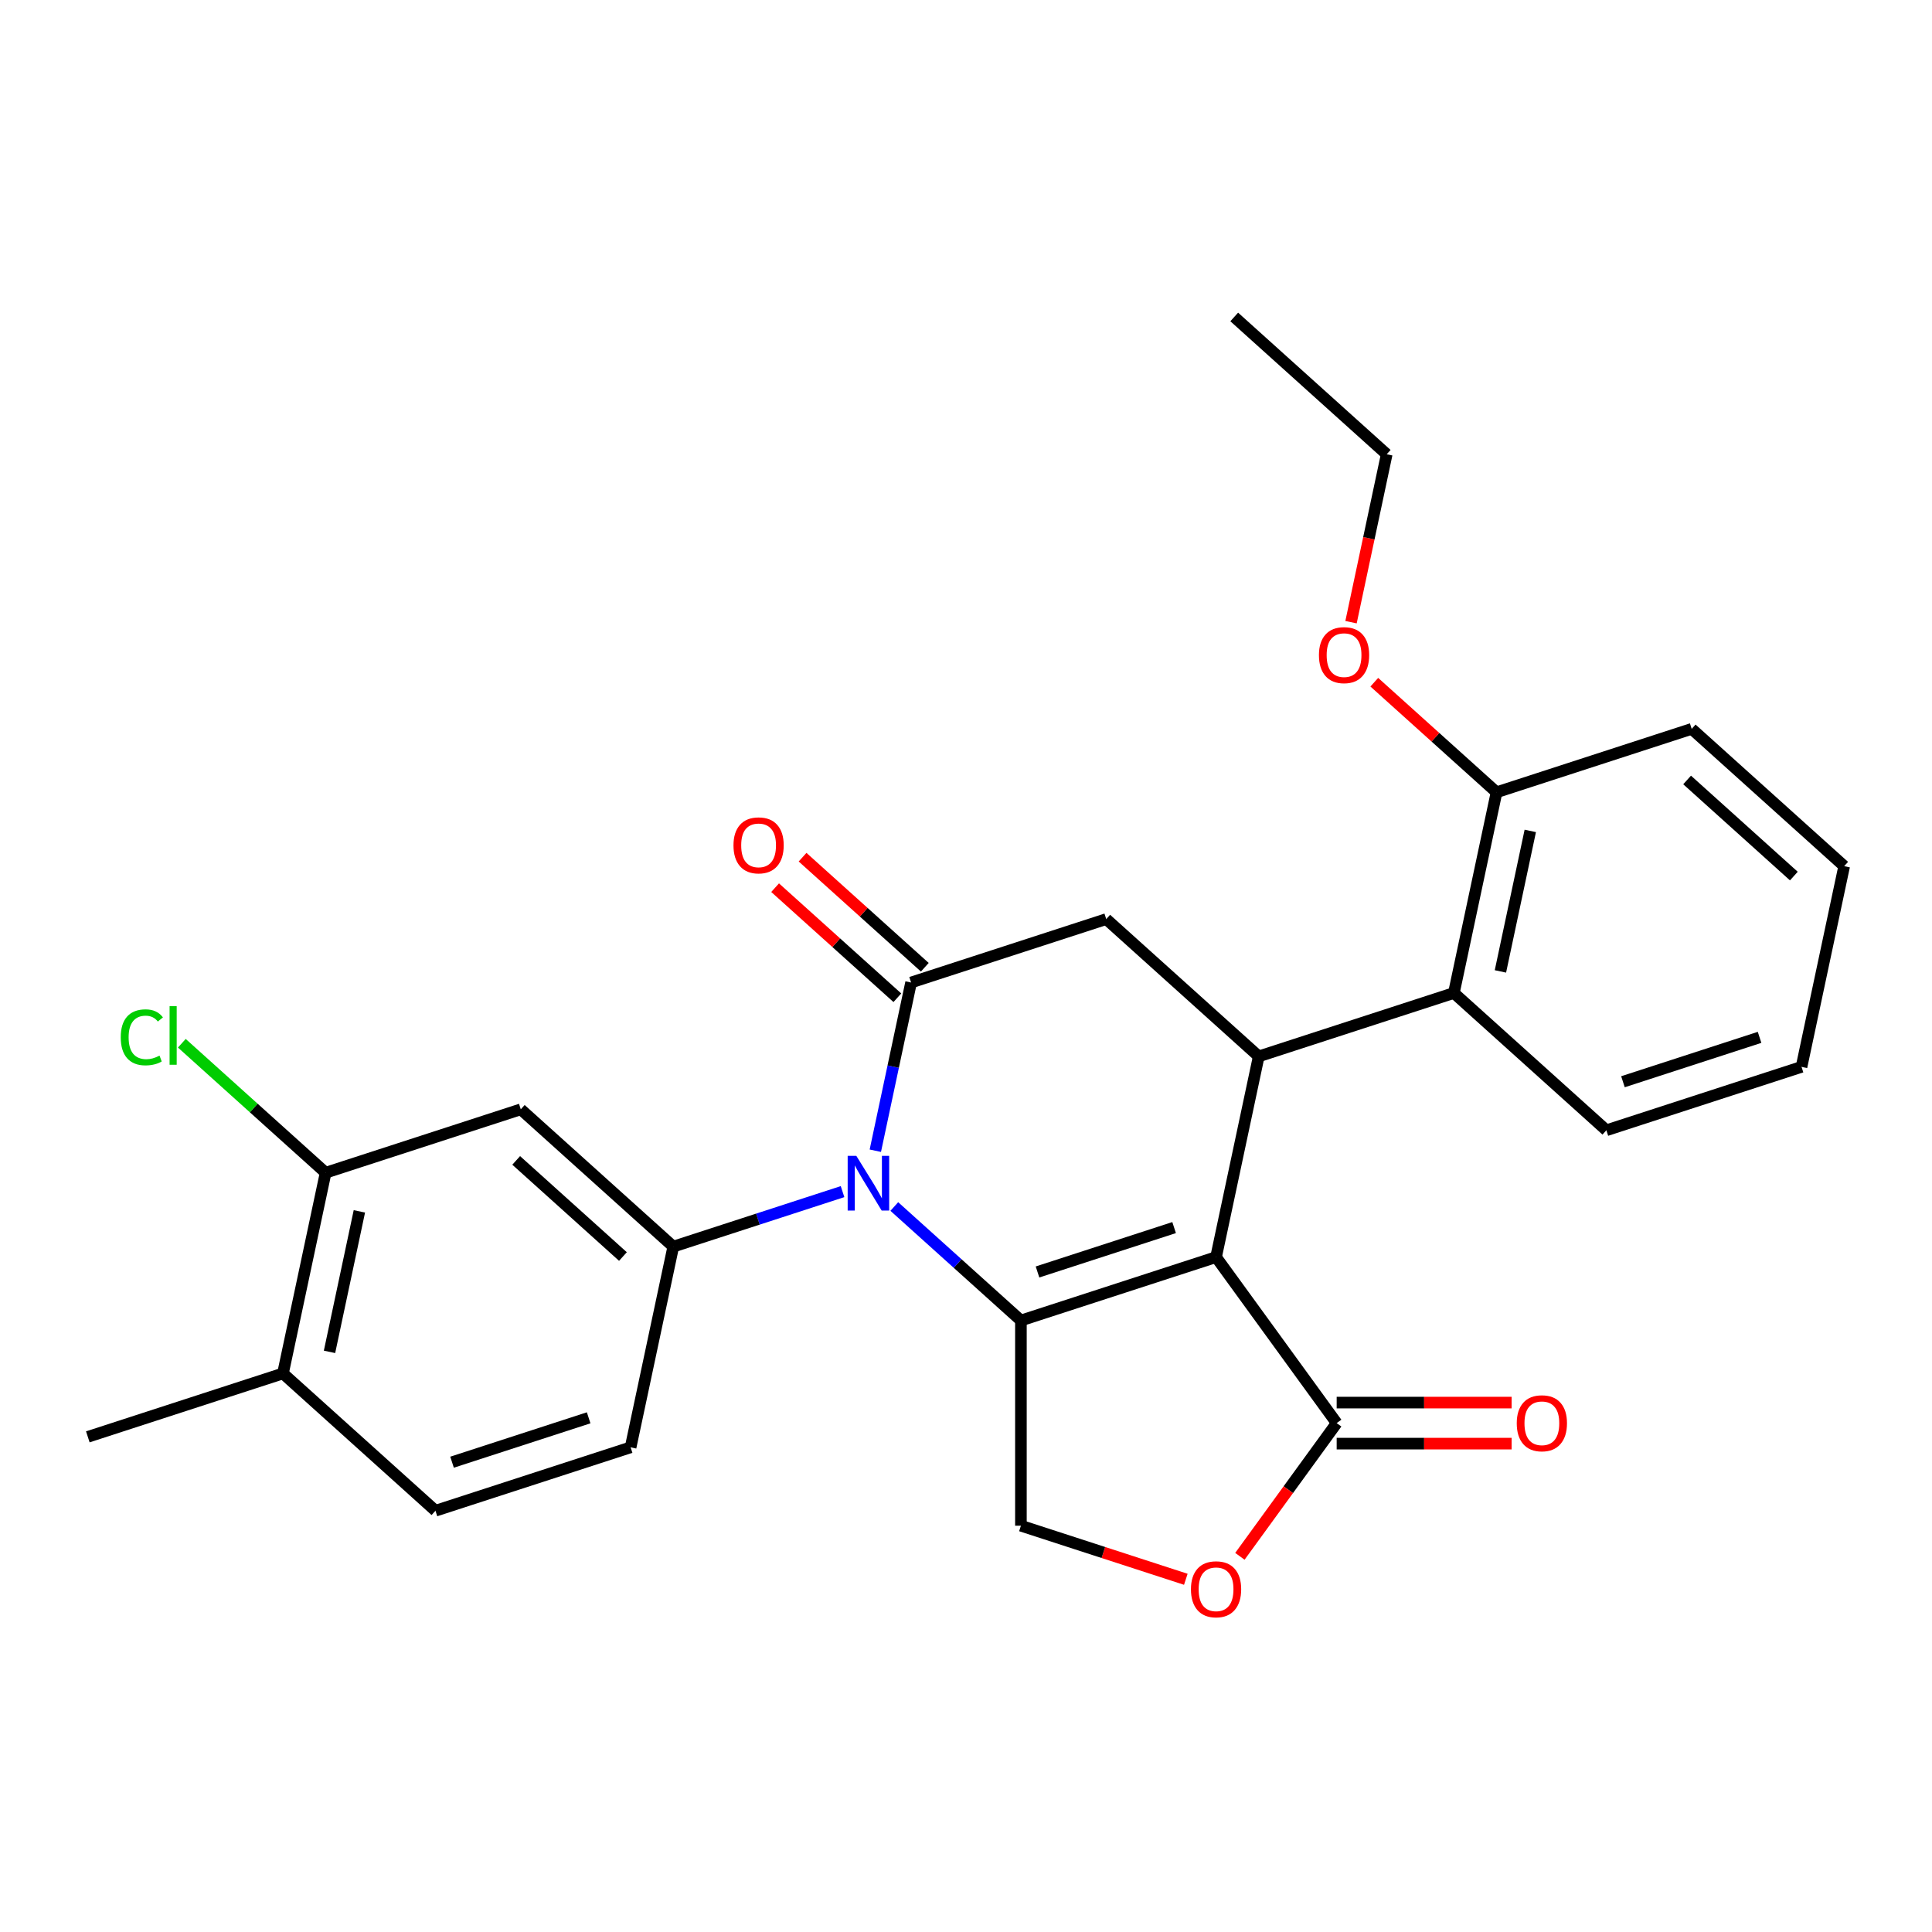 <?xml version='1.0' encoding='iso-8859-1'?>
<svg version='1.1' baseProfile='full'
              xmlns='http://www.w3.org/2000/svg'
                      xmlns:rdkit='http://www.rdkit.org/xml'
                      xmlns:xlink='http://www.w3.org/1999/xlink'
                  xml:space='preserve'
width='1000px' height='1000px' viewBox='0 0 1000 1000'>
<!-- END OF HEADER -->
<rect style='opacity:1.0;fill:#FFFFFF;stroke:none' width='1000' height='1000' x='0' y='0'> </rect>
<path class='bond-0' d='M 629.433,650.675 L 528.423,683.495' style='fill:none;fill-rule:evenodd;stroke:#000000;stroke-width:6px;stroke-linecap:butt;stroke-linejoin:miter;stroke-opacity:1' />
<path class='bond-0' d='M 607.718,635.396 L 537.011,658.37' style='fill:none;fill-rule:evenodd;stroke:#000000;stroke-width:6px;stroke-linecap:butt;stroke-linejoin:miter;stroke-opacity:1' />
<path class='bond-3' d='M 629.433,650.675 L 651.515,546.788' style='fill:none;fill-rule:evenodd;stroke:#000000;stroke-width:6px;stroke-linecap:butt;stroke-linejoin:miter;stroke-opacity:1' />
<path class='bond-5' d='M 629.433,650.675 L 691.861,736.599' style='fill:none;fill-rule:evenodd;stroke:#000000;stroke-width:6px;stroke-linecap:butt;stroke-linejoin:miter;stroke-opacity:1' />
<path class='bond-1' d='M 528.423,683.495 L 495.657,653.992' style='fill:none;fill-rule:evenodd;stroke:#000000;stroke-width:6px;stroke-linecap:butt;stroke-linejoin:miter;stroke-opacity:1' />
<path class='bond-1' d='M 495.657,653.992 L 462.89,624.489' style='fill:none;fill-rule:evenodd;stroke:#0000FF;stroke-width:6px;stroke-linecap:butt;stroke-linejoin:miter;stroke-opacity:1' />
<path class='bond-8' d='M 528.423,683.495 L 528.423,789.703' style='fill:none;fill-rule:evenodd;stroke:#000000;stroke-width:6px;stroke-linecap:butt;stroke-linejoin:miter;stroke-opacity:1' />
<path class='bond-4' d='M 436.1,616.78 L 392.292,631.014' style='fill:none;fill-rule:evenodd;stroke:#0000FF;stroke-width:6px;stroke-linecap:butt;stroke-linejoin:miter;stroke-opacity:1' />
<path class='bond-4' d='M 392.292,631.014 L 348.485,645.248' style='fill:none;fill-rule:evenodd;stroke:#000000;stroke-width:6px;stroke-linecap:butt;stroke-linejoin:miter;stroke-opacity:1' />
<path class='bond-28' d='M 453.069,595.613 L 462.323,552.077' style='fill:none;fill-rule:evenodd;stroke:#0000FF;stroke-width:6px;stroke-linecap:butt;stroke-linejoin:miter;stroke-opacity:1' />
<path class='bond-28' d='M 462.323,552.077 L 471.577,508.541' style='fill:none;fill-rule:evenodd;stroke:#000000;stroke-width:6px;stroke-linecap:butt;stroke-linejoin:miter;stroke-opacity:1' />
<path class='bond-2' d='M 471.577,508.541 L 572.587,475.72' style='fill:none;fill-rule:evenodd;stroke:#000000;stroke-width:6px;stroke-linecap:butt;stroke-linejoin:miter;stroke-opacity:1' />
<path class='bond-12' d='M 478.684,500.648 L 447.047,472.162' style='fill:none;fill-rule:evenodd;stroke:#000000;stroke-width:6px;stroke-linecap:butt;stroke-linejoin:miter;stroke-opacity:1' />
<path class='bond-12' d='M 447.047,472.162 L 415.411,443.677' style='fill:none;fill-rule:evenodd;stroke:#FF0000;stroke-width:6px;stroke-linecap:butt;stroke-linejoin:miter;stroke-opacity:1' />
<path class='bond-12' d='M 464.47,516.433 L 432.834,487.948' style='fill:none;fill-rule:evenodd;stroke:#000000;stroke-width:6px;stroke-linecap:butt;stroke-linejoin:miter;stroke-opacity:1' />
<path class='bond-12' d='M 432.834,487.948 L 401.197,459.462' style='fill:none;fill-rule:evenodd;stroke:#FF0000;stroke-width:6px;stroke-linecap:butt;stroke-linejoin:miter;stroke-opacity:1' />
<path class='bond-6' d='M 651.515,546.788 L 572.587,475.72' style='fill:none;fill-rule:evenodd;stroke:#000000;stroke-width:6px;stroke-linecap:butt;stroke-linejoin:miter;stroke-opacity:1' />
<path class='bond-9' d='M 651.515,546.788 L 752.525,513.967' style='fill:none;fill-rule:evenodd;stroke:#000000;stroke-width:6px;stroke-linecap:butt;stroke-linejoin:miter;stroke-opacity:1' />
<path class='bond-10' d='M 348.485,645.248 L 269.557,574.181' style='fill:none;fill-rule:evenodd;stroke:#000000;stroke-width:6px;stroke-linecap:butt;stroke-linejoin:miter;stroke-opacity:1' />
<path class='bond-10' d='M 322.432,650.374 L 267.182,600.627' style='fill:none;fill-rule:evenodd;stroke:#000000;stroke-width:6px;stroke-linecap:butt;stroke-linejoin:miter;stroke-opacity:1' />
<path class='bond-13' d='M 348.485,645.248 L 326.403,749.136' style='fill:none;fill-rule:evenodd;stroke:#000000;stroke-width:6px;stroke-linecap:butt;stroke-linejoin:miter;stroke-opacity:1' />
<path class='bond-7' d='M 691.861,736.599 L 666.814,771.074' style='fill:none;fill-rule:evenodd;stroke:#000000;stroke-width:6px;stroke-linecap:butt;stroke-linejoin:miter;stroke-opacity:1' />
<path class='bond-7' d='M 666.814,771.074 L 641.766,805.548' style='fill:none;fill-rule:evenodd;stroke:#FF0000;stroke-width:6px;stroke-linecap:butt;stroke-linejoin:miter;stroke-opacity:1' />
<path class='bond-14' d='M 691.861,747.22 L 737.137,747.22' style='fill:none;fill-rule:evenodd;stroke:#000000;stroke-width:6px;stroke-linecap:butt;stroke-linejoin:miter;stroke-opacity:1' />
<path class='bond-14' d='M 737.137,747.22 L 782.414,747.22' style='fill:none;fill-rule:evenodd;stroke:#FF0000;stroke-width:6px;stroke-linecap:butt;stroke-linejoin:miter;stroke-opacity:1' />
<path class='bond-14' d='M 691.861,725.978 L 737.137,725.978' style='fill:none;fill-rule:evenodd;stroke:#000000;stroke-width:6px;stroke-linecap:butt;stroke-linejoin:miter;stroke-opacity:1' />
<path class='bond-14' d='M 737.137,725.978 L 782.414,725.978' style='fill:none;fill-rule:evenodd;stroke:#FF0000;stroke-width:6px;stroke-linecap:butt;stroke-linejoin:miter;stroke-opacity:1' />
<path class='bond-27' d='M 613.778,817.437 L 571.101,803.57' style='fill:none;fill-rule:evenodd;stroke:#FF0000;stroke-width:6px;stroke-linecap:butt;stroke-linejoin:miter;stroke-opacity:1' />
<path class='bond-27' d='M 571.101,803.57 L 528.423,789.703' style='fill:none;fill-rule:evenodd;stroke:#000000;stroke-width:6px;stroke-linecap:butt;stroke-linejoin:miter;stroke-opacity:1' />
<path class='bond-15' d='M 752.525,513.967 L 774.607,410.08' style='fill:none;fill-rule:evenodd;stroke:#000000;stroke-width:6px;stroke-linecap:butt;stroke-linejoin:miter;stroke-opacity:1' />
<path class='bond-15' d='M 776.615,502.801 L 792.072,430.08' style='fill:none;fill-rule:evenodd;stroke:#000000;stroke-width:6px;stroke-linecap:butt;stroke-linejoin:miter;stroke-opacity:1' />
<path class='bond-20' d='M 752.525,513.967 L 831.453,585.035' style='fill:none;fill-rule:evenodd;stroke:#000000;stroke-width:6px;stroke-linecap:butt;stroke-linejoin:miter;stroke-opacity:1' />
<path class='bond-11' d='M 269.557,574.181 L 168.547,607.001' style='fill:none;fill-rule:evenodd;stroke:#000000;stroke-width:6px;stroke-linecap:butt;stroke-linejoin:miter;stroke-opacity:1' />
<path class='bond-18' d='M 168.547,607.001 L 131.33,573.491' style='fill:none;fill-rule:evenodd;stroke:#000000;stroke-width:6px;stroke-linecap:butt;stroke-linejoin:miter;stroke-opacity:1' />
<path class='bond-18' d='M 131.33,573.491 L 94.114,539.981' style='fill:none;fill-rule:evenodd;stroke:#00CC00;stroke-width:6px;stroke-linecap:butt;stroke-linejoin:miter;stroke-opacity:1' />
<path class='bond-30' d='M 168.547,607.001 L 146.465,710.888' style='fill:none;fill-rule:evenodd;stroke:#000000;stroke-width:6px;stroke-linecap:butt;stroke-linejoin:miter;stroke-opacity:1' />
<path class='bond-30' d='M 186.012,627.001 L 170.554,699.722' style='fill:none;fill-rule:evenodd;stroke:#000000;stroke-width:6px;stroke-linecap:butt;stroke-linejoin:miter;stroke-opacity:1' />
<path class='bond-17' d='M 326.403,749.136 L 225.393,781.956' style='fill:none;fill-rule:evenodd;stroke:#000000;stroke-width:6px;stroke-linecap:butt;stroke-linejoin:miter;stroke-opacity:1' />
<path class='bond-17' d='M 304.687,733.857 L 233.98,756.831' style='fill:none;fill-rule:evenodd;stroke:#000000;stroke-width:6px;stroke-linecap:butt;stroke-linejoin:miter;stroke-opacity:1' />
<path class='bond-19' d='M 774.607,410.08 L 742.971,381.594' style='fill:none;fill-rule:evenodd;stroke:#000000;stroke-width:6px;stroke-linecap:butt;stroke-linejoin:miter;stroke-opacity:1' />
<path class='bond-19' d='M 742.971,381.594 L 711.334,353.109' style='fill:none;fill-rule:evenodd;stroke:#FF0000;stroke-width:6px;stroke-linecap:butt;stroke-linejoin:miter;stroke-opacity:1' />
<path class='bond-22' d='M 774.607,410.08 L 875.617,377.26' style='fill:none;fill-rule:evenodd;stroke:#000000;stroke-width:6px;stroke-linecap:butt;stroke-linejoin:miter;stroke-opacity:1' />
<path class='bond-16' d='M 146.465,710.888 L 225.393,781.956' style='fill:none;fill-rule:evenodd;stroke:#000000;stroke-width:6px;stroke-linecap:butt;stroke-linejoin:miter;stroke-opacity:1' />
<path class='bond-21' d='M 146.465,710.888 L 45.455,743.709' style='fill:none;fill-rule:evenodd;stroke:#000000;stroke-width:6px;stroke-linecap:butt;stroke-linejoin:miter;stroke-opacity:1' />
<path class='bond-23' d='M 699.287,322.038 L 708.524,278.581' style='fill:none;fill-rule:evenodd;stroke:#FF0000;stroke-width:6px;stroke-linecap:butt;stroke-linejoin:miter;stroke-opacity:1' />
<path class='bond-23' d='M 708.524,278.581 L 717.761,235.125' style='fill:none;fill-rule:evenodd;stroke:#000000;stroke-width:6px;stroke-linecap:butt;stroke-linejoin:miter;stroke-opacity:1' />
<path class='bond-24' d='M 831.453,585.035 L 932.464,552.214' style='fill:none;fill-rule:evenodd;stroke:#000000;stroke-width:6px;stroke-linecap:butt;stroke-linejoin:miter;stroke-opacity:1' />
<path class='bond-24' d='M 840.041,559.91 L 910.748,536.935' style='fill:none;fill-rule:evenodd;stroke:#000000;stroke-width:6px;stroke-linecap:butt;stroke-linejoin:miter;stroke-opacity:1' />
<path class='bond-29' d='M 875.617,377.26 L 954.545,448.327' style='fill:none;fill-rule:evenodd;stroke:#000000;stroke-width:6px;stroke-linecap:butt;stroke-linejoin:miter;stroke-opacity:1' />
<path class='bond-29' d='M 873.243,403.706 L 928.493,453.453' style='fill:none;fill-rule:evenodd;stroke:#000000;stroke-width:6px;stroke-linecap:butt;stroke-linejoin:miter;stroke-opacity:1' />
<path class='bond-25' d='M 717.761,235.125 L 638.833,164.058' style='fill:none;fill-rule:evenodd;stroke:#000000;stroke-width:6px;stroke-linecap:butt;stroke-linejoin:miter;stroke-opacity:1' />
<path class='bond-26' d='M 932.464,552.214 L 954.545,448.327' style='fill:none;fill-rule:evenodd;stroke:#000000;stroke-width:6px;stroke-linecap:butt;stroke-linejoin:miter;stroke-opacity:1' />
<path  class='atom-2' d='M 443.235 598.268
L 452.515 613.268
Q 453.435 614.748, 454.915 617.428
Q 456.395 620.108, 456.475 620.268
L 456.475 598.268
L 460.235 598.268
L 460.235 626.588
L 456.355 626.588
L 446.395 610.188
Q 445.235 608.268, 443.995 606.068
Q 442.795 603.868, 442.435 603.188
L 442.435 626.588
L 438.755 626.588
L 438.755 598.268
L 443.235 598.268
' fill='#0000FF'/>
<path  class='atom-8' d='M 616.433 822.604
Q 616.433 815.804, 619.793 812.004
Q 623.153 808.204, 629.433 808.204
Q 635.713 808.204, 639.073 812.004
Q 642.433 815.804, 642.433 822.604
Q 642.433 829.484, 639.033 833.404
Q 635.633 837.284, 629.433 837.284
Q 623.193 837.284, 619.793 833.404
Q 616.433 829.524, 616.433 822.604
M 629.433 834.084
Q 633.753 834.084, 636.073 831.204
Q 638.433 828.284, 638.433 822.604
Q 638.433 817.044, 636.073 814.244
Q 633.753 811.404, 629.433 811.404
Q 625.113 811.404, 622.753 814.204
Q 620.433 817.004, 620.433 822.604
Q 620.433 828.324, 622.753 831.204
Q 625.113 834.084, 629.433 834.084
' fill='#FF0000'/>
<path  class='atom-13' d='M 379.649 437.553
Q 379.649 430.753, 383.009 426.953
Q 386.369 423.153, 392.649 423.153
Q 398.929 423.153, 402.289 426.953
Q 405.649 430.753, 405.649 437.553
Q 405.649 444.433, 402.249 448.353
Q 398.849 452.233, 392.649 452.233
Q 386.409 452.233, 383.009 448.353
Q 379.649 444.473, 379.649 437.553
M 392.649 449.033
Q 396.969 449.033, 399.289 446.153
Q 401.649 443.233, 401.649 437.553
Q 401.649 431.993, 399.289 429.193
Q 396.969 426.353, 392.649 426.353
Q 388.329 426.353, 385.969 429.153
Q 383.649 431.953, 383.649 437.553
Q 383.649 443.273, 385.969 446.153
Q 388.329 449.033, 392.649 449.033
' fill='#FF0000'/>
<path  class='atom-15' d='M 785.069 736.679
Q 785.069 729.879, 788.429 726.079
Q 791.789 722.279, 798.069 722.279
Q 804.349 722.279, 807.709 726.079
Q 811.069 729.879, 811.069 736.679
Q 811.069 743.559, 807.669 747.479
Q 804.269 751.359, 798.069 751.359
Q 791.829 751.359, 788.429 747.479
Q 785.069 743.599, 785.069 736.679
M 798.069 748.159
Q 802.389 748.159, 804.709 745.279
Q 807.069 742.359, 807.069 736.679
Q 807.069 731.119, 804.709 728.319
Q 802.389 725.479, 798.069 725.479
Q 793.749 725.479, 791.389 728.279
Q 789.069 731.079, 789.069 736.679
Q 789.069 742.399, 791.389 745.279
Q 793.749 748.159, 798.069 748.159
' fill='#FF0000'/>
<path  class='atom-19' d='M 62.498 536.914
Q 62.498 529.874, 65.778 526.194
Q 69.098 522.474, 75.378 522.474
Q 81.218 522.474, 84.338 526.594
L 81.698 528.754
Q 79.418 525.754, 75.378 525.754
Q 71.098 525.754, 68.818 528.634
Q 66.578 531.474, 66.578 536.914
Q 66.578 542.514, 68.898 545.394
Q 71.258 548.274, 75.818 548.274
Q 78.938 548.274, 82.578 546.394
L 83.698 549.394
Q 82.218 550.354, 79.978 550.914
Q 77.738 551.474, 75.258 551.474
Q 69.098 551.474, 65.778 547.714
Q 62.498 543.954, 62.498 536.914
' fill='#00CC00'/>
<path  class='atom-19' d='M 87.778 520.754
L 91.458 520.754
L 91.458 551.114
L 87.778 551.114
L 87.778 520.754
' fill='#00CC00'/>
<path  class='atom-20' d='M 682.679 339.093
Q 682.679 332.293, 686.039 328.493
Q 689.399 324.693, 695.679 324.693
Q 701.959 324.693, 705.319 328.493
Q 708.679 332.293, 708.679 339.093
Q 708.679 345.973, 705.279 349.893
Q 701.879 353.773, 695.679 353.773
Q 689.439 353.773, 686.039 349.893
Q 682.679 346.013, 682.679 339.093
M 695.679 350.573
Q 699.999 350.573, 702.319 347.693
Q 704.679 344.773, 704.679 339.093
Q 704.679 333.533, 702.319 330.733
Q 699.999 327.893, 695.679 327.893
Q 691.359 327.893, 688.999 330.693
Q 686.679 333.493, 686.679 339.093
Q 686.679 344.813, 688.999 347.693
Q 691.359 350.573, 695.679 350.573
' fill='#FF0000'/>
</svg>
